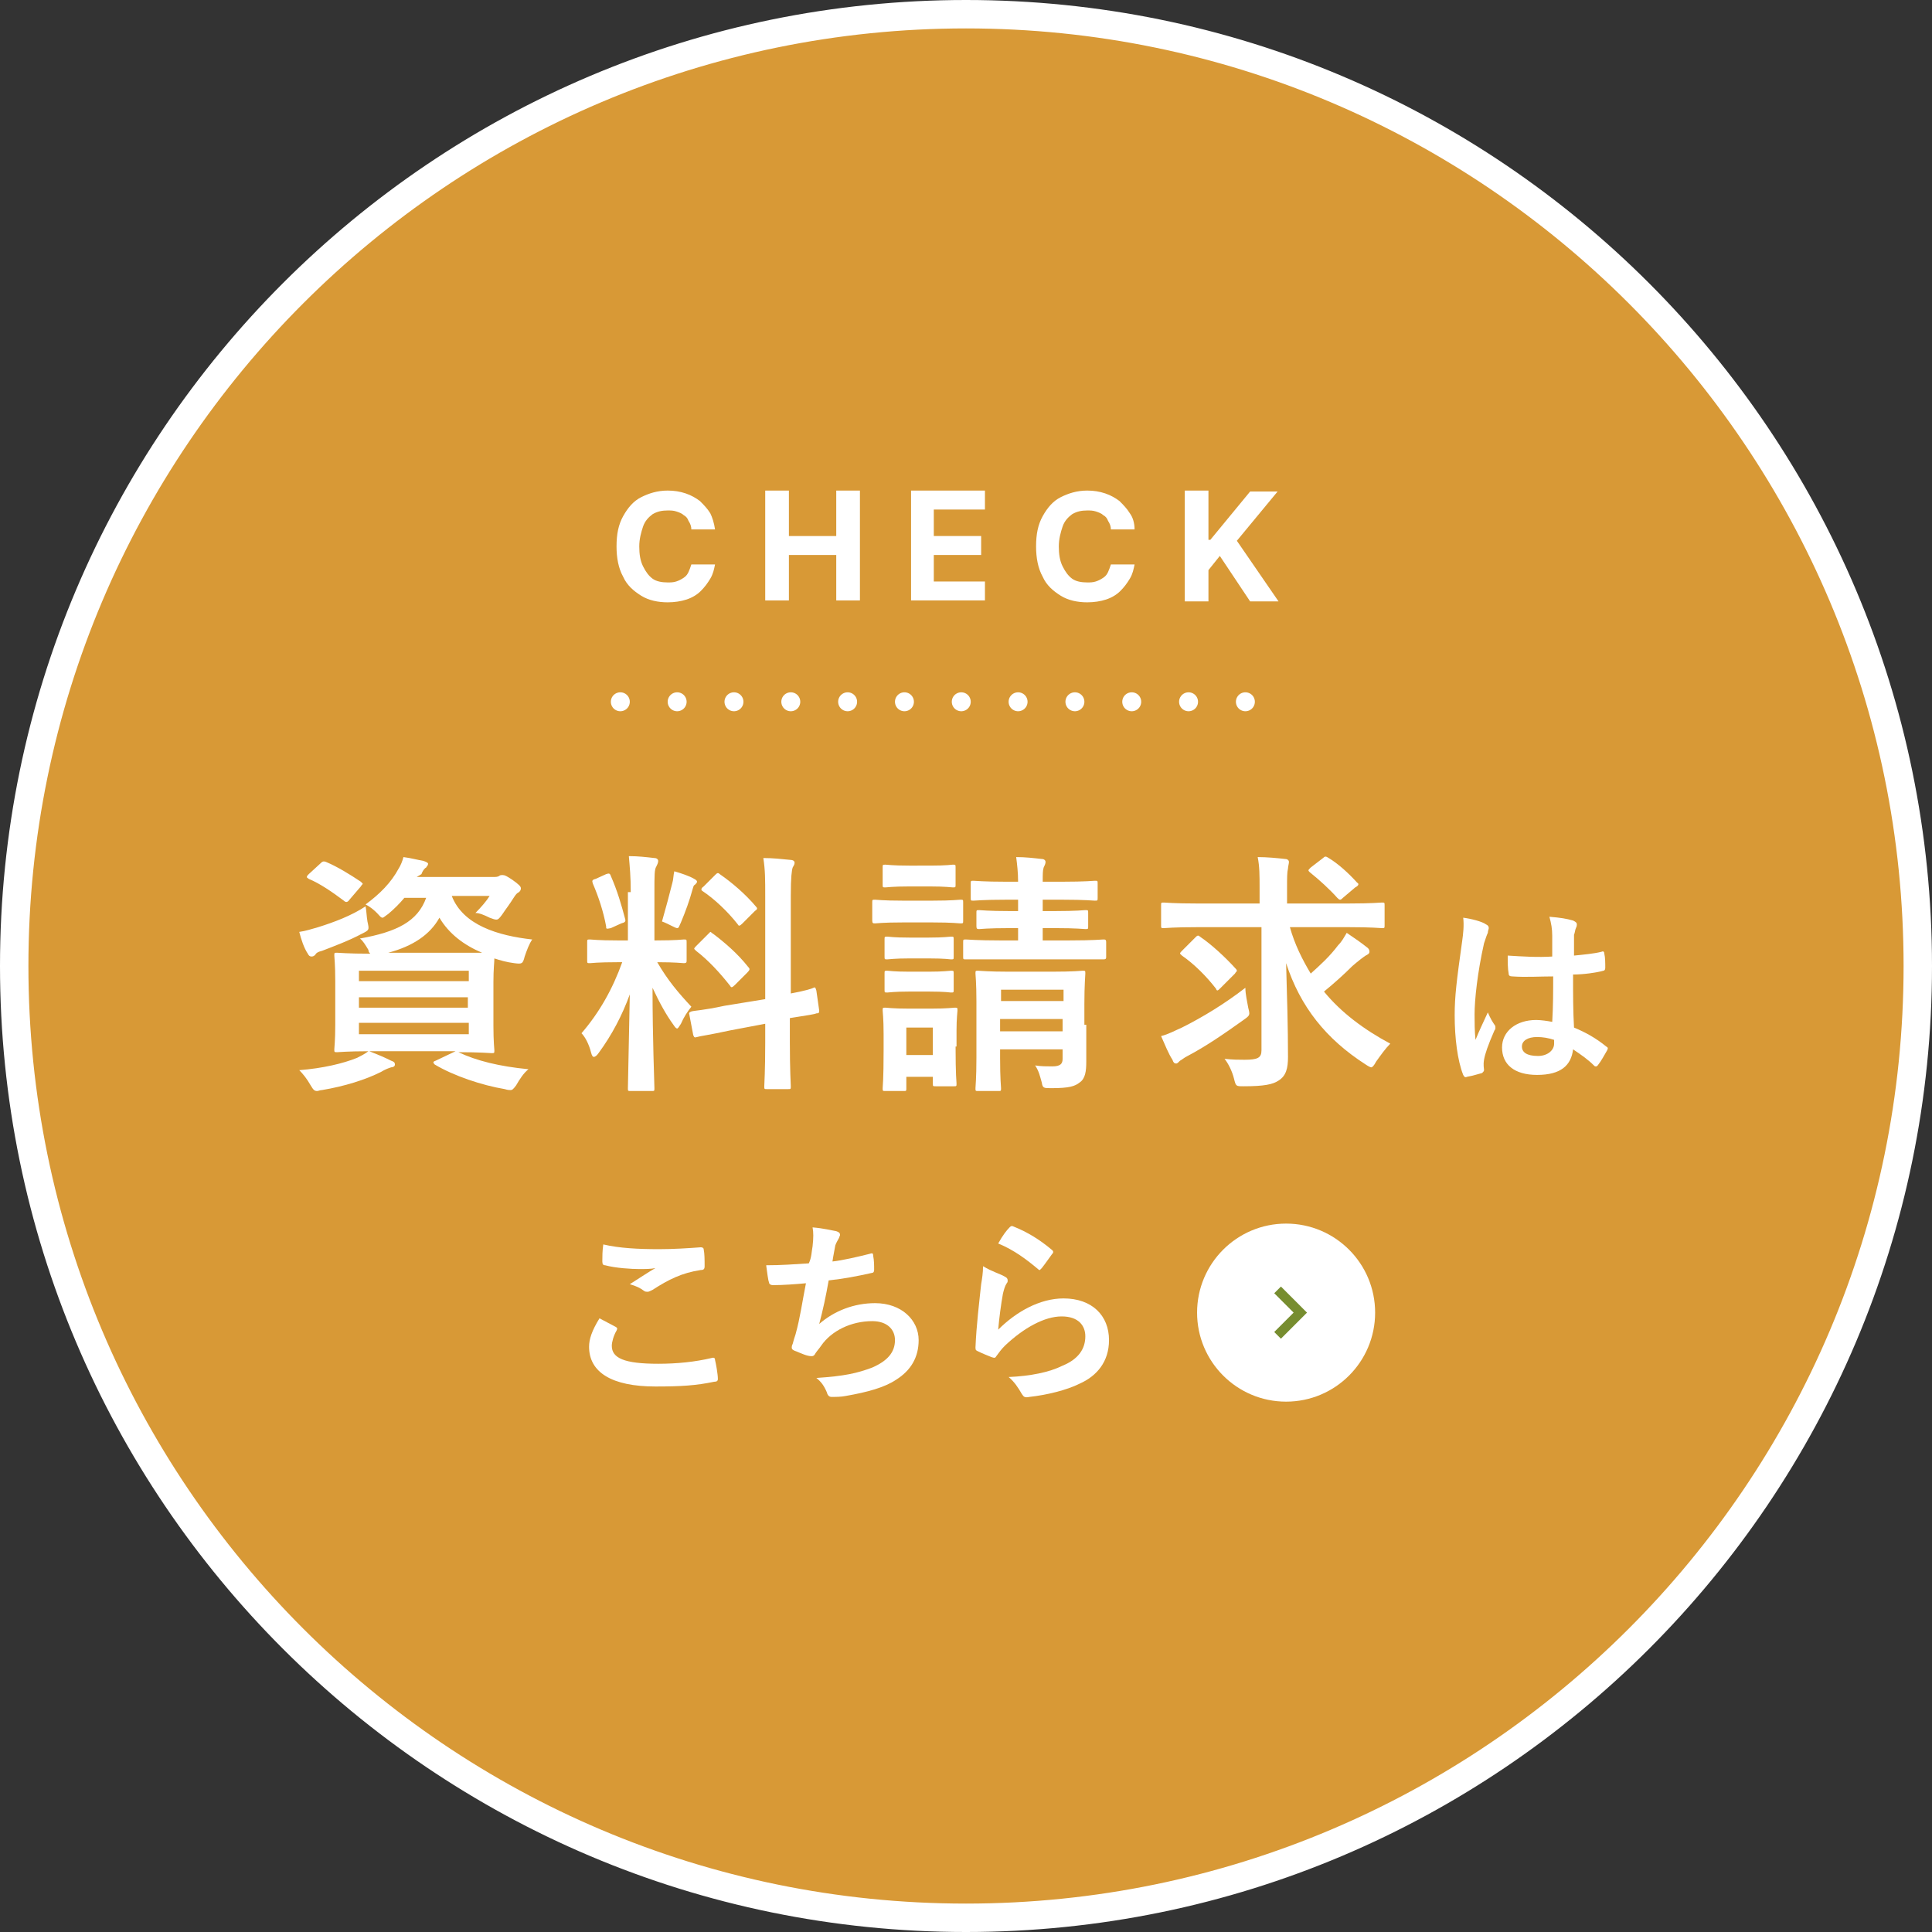<?xml version="1.0" encoding="utf-8"?>
<!-- Generator: Adobe Illustrator 27.7.0, SVG Export Plug-In . SVG Version: 6.00 Build 0)  -->
<svg version="1.1" id="レイヤー_1" xmlns="http://www.w3.org/2000/svg" xmlns:xlink="http://www.w3.org/1999/xlink" x="0px"
	 y="0px" width="204px" height="204px" viewBox="0 0 204 204" style="enable-background:new 0 0 204 204;" xml:space="preserve">
<rect x="0" y="0" width="204" height="204" fill="#333333" stroke="none"/>
<style type="text/css">
	.st0{fill:#D89936;}
	.st1{fill:#FFFFFF;}
	.st2{fill:none;stroke:#778D2F;stroke-miterlimit:10;}
	
		.st3{fill:none;stroke:#FFFFFF;stroke-width:2;stroke-linecap:round;stroke-linejoin:round;stroke-miterlimit:10;stroke-dasharray:0,6;}
</style>
<g>
	<g>
		<circle class="st0" cx="102" cy="102" r="100.5"/>
		<path class="st1" d="M102,3c54.6,0,99,44.4,99,99s-44.4,99-99,99S3,156.6,3,102S47.4,3,102,3 M102,0C45.7,0,0,45.7,0,102
			s45.7,102,102,102s102-45.7,102-102S158.3,0,102,0L102,0z"/>
	</g>
	<g>
		<g>
			<g>
				<path class="st1" d="M48.4,111.1c1.9,0.9,4.3,1.5,7.4,1.8c-0.5,0.4-0.9,1-1.3,1.7c-0.3,0.4-0.4,0.5-0.6,0.5
					c-0.1,0-0.3,0-0.6-0.1c-2.4-0.4-5.4-1.4-7.4-2.6c-0.2-0.2-0.2-0.3,0.1-0.4l2.1-1h-9.1c1,0.4,1.5,0.6,2.3,1
					c0.3,0.1,0.4,0.2,0.4,0.4c0,0.2-0.2,0.3-0.4,0.3c-0.3,0.1-0.6,0.2-1.1,0.5c-1.6,0.8-3.8,1.5-6.2,1.9c-0.2,0-0.4,0.1-0.5,0.1
					c-0.3,0-0.4-0.1-0.7-0.6c-0.4-0.7-0.8-1.2-1.2-1.6c2.5-0.2,4.6-0.7,6.1-1.3c0.4-0.2,0.8-0.4,1.2-0.7c-2.2,0-3.1,0.1-3.3,0.1
					c-0.3,0-0.3,0-0.3-0.3c0-0.2,0.1-0.9,0.1-2.6v-4.6c0-1.8-0.1-2.5-0.1-2.7c0-0.3,0-0.3,0.3-0.3c0.2,0,1.1,0.1,3.5,0.1
					c-0.1-0.1-0.2-0.2-0.2-0.4c-0.3-0.5-0.6-1-0.9-1.2c3.9-0.7,6.1-1.8,7-4.3h-2.3c-0.5,0.6-1.1,1.2-1.7,1.7
					c-0.3,0.2-0.5,0.4-0.6,0.4c-0.2,0-0.3-0.2-0.6-0.5c-0.4-0.4-0.8-0.7-1.2-0.9c1.5-1.1,2.7-2.3,3.5-3.8c0.2-0.3,0.4-0.8,0.5-1.2
					c0.8,0.1,1.5,0.3,2.1,0.4c0.3,0.1,0.5,0.2,0.5,0.3c0,0.2-0.1,0.2-0.2,0.4c-0.2,0.1-0.4,0.4-0.5,0.7L44,92.6h8
					c0.4,0,0.5,0,0.7-0.1c0.1-0.1,0.2-0.1,0.4-0.1c0.2,0,0.4,0.1,1,0.5c0.7,0.5,0.9,0.7,0.9,0.9c0,0.2-0.1,0.3-0.2,0.4
					c-0.2,0.1-0.3,0.2-0.5,0.5c-0.5,0.8-0.9,1.3-1.3,1.9c-0.3,0.4-0.4,0.5-0.6,0.5c-0.2,0-0.4-0.1-0.7-0.2c-0.6-0.3-1.1-0.5-1.5-0.5
					c0.6-0.6,1.2-1.3,1.5-1.8h-4c1.2,3.1,4.9,4.2,8.5,4.6c-0.3,0.4-0.6,1.2-0.8,1.8c-0.2,0.8-0.3,0.8-1.1,0.7
					c-0.8-0.1-1.5-0.3-2.1-0.5c0,0.4-0.1,1.1-0.1,2.5v4.6c0,1.7,0.1,2.5,0.1,2.6c0,0.3,0,0.3-0.3,0.3c-0.2,0-1.1-0.1-3.6-0.1
					L48.4,111.1z M38.8,97.3c0.2,0.9,0.2,0.9-0.6,1.3c-1.3,0.7-2.9,1.3-4.2,1.8c-0.4,0.1-0.6,0.2-0.7,0.4c-0.1,0.1-0.2,0.2-0.4,0.2
					c-0.2,0-0.3-0.1-0.4-0.3c-0.4-0.6-0.7-1.5-0.9-2.3c0.7-0.1,1.3-0.3,2-0.5c1.6-0.5,3.5-1.2,5-2.2C38.7,96.2,38.7,96.7,38.8,97.3z
					 M33.8,91.2c0.2-0.2,0.3-0.3,0.6-0.2c1.2,0.5,2.5,1.3,3.7,2.1c0.1,0.1,0.2,0.2,0.2,0.2c0,0.1-0.1,0.1-0.2,0.3L36.9,95
					c-0.2,0.3-0.4,0.3-0.6,0.1c-1.2-0.9-2.5-1.8-3.7-2.3c-0.1-0.1-0.2-0.1-0.2-0.2c0-0.1,0.1-0.2,0.2-0.3L33.8,91.2z M37.9,102.5
					v1.1h11.6v-1.1H37.9z M49.4,106.4v-1.1H37.9v1.1H49.4z M49.4,108H37.9v1.2h11.6V108z M48.1,100.6c1.3,0,2.2,0,2.8,0
					c-1.9-0.8-3.5-2-4.5-3.7c-1,1.8-2.8,3-5.4,3.7H48.1z"/>
				<path class="st1" d="M66.6,94.2c0-1.7-0.1-2.6-0.2-3.8c1,0,1.8,0.1,2.7,0.2c0.3,0,0.4,0.2,0.4,0.3c0,0.2-0.1,0.4-0.2,0.6
					c-0.2,0.3-0.2,0.9-0.2,2.7v5.1h0.2c2.1,0,2.8-0.1,2.9-0.1c0.3,0,0.3,0,0.3,0.3v1.9c0,0.2,0,0.3-0.3,0.3c-0.2,0-0.8-0.1-2.8-0.1
					c1.1,1.9,2.2,3.2,3.6,4.7c-0.4,0.5-0.8,1.1-1.1,1.8c-0.2,0.3-0.3,0.5-0.4,0.5c-0.1,0-0.2-0.1-0.4-0.4c-0.8-1.1-1.5-2.4-2.2-3.9
					c0,5.3,0.2,10.2,0.2,10.6c0,0.3,0,0.3-0.3,0.3h-2.2c-0.3,0-0.3,0-0.3-0.3c0-0.4,0.1-4.9,0.2-9.9c-0.8,2.2-1.9,4.3-3.3,6.2
					c-0.2,0.3-0.4,0.4-0.5,0.4c-0.1,0-0.2-0.1-0.3-0.5c-0.2-0.8-0.6-1.6-1-2c1.9-2.2,3.3-4.7,4.3-7.5h-0.5c-2.1,0-2.8,0.1-2.9,0.1
					c-0.3,0-0.3,0-0.3-0.3v-1.9c0-0.3,0-0.3,0.3-0.3c0.2,0,0.8,0.1,2.9,0.1h1.1V94.2z M64,92.3c0.3-0.1,0.4-0.1,0.5,0.2
					c0.7,1.6,1.1,3,1.5,4.5c0.1,0.3,0,0.4-0.4,0.5L64.5,98C64,98.1,64,98.1,64,97.8c-0.3-1.6-0.8-3.1-1.4-4.5
					c-0.1-0.3-0.1-0.4,0.3-0.5L64,92.3z M71,93.2c0.1-0.3,0.1-0.8,0.2-1.2c0.7,0.2,1.6,0.5,2.1,0.8c0.2,0.1,0.3,0.2,0.3,0.3
					c0,0.1-0.1,0.2-0.2,0.3c-0.2,0.1-0.2,0.3-0.3,0.6c-0.3,1.1-0.7,2.2-1.2,3.4c-0.2,0.4-0.2,0.6-0.4,0.6c-0.1,0-0.3-0.1-0.5-0.2
					c-0.4-0.2-0.8-0.4-1.1-0.5C70.3,95.9,70.7,94.4,71,93.2z M80.8,105.5V94.7c0-1.9,0-2.8-0.2-4.1c1,0,1.9,0.1,2.9,0.2
					c0.2,0,0.4,0.1,0.4,0.3c0,0.2-0.1,0.3-0.2,0.5c-0.1,0.3-0.2,1-0.2,3v10.3c1.6-0.3,2.2-0.5,2.4-0.6s0.2,0,0.3,0.3l0.3,2.1
					c0,0.2,0,0.3-0.3,0.3c-0.2,0.1-0.9,0.2-2.8,0.5v2.5c0,3,0.1,4.5,0.1,4.7c0,0.3,0,0.3-0.3,0.3H81c-0.3,0-0.3,0-0.3-0.3
					c0-0.2,0.1-1.6,0.1-4.6v-2l-3.7,0.7c-2.3,0.5-3.2,0.6-3.5,0.7s-0.3,0-0.4-0.2l-0.4-2.1c-0.1-0.3,0-0.3,0.2-0.4
					c0.3-0.1,1.2-0.1,3.5-0.6L80.8,105.5z M74.8,98.6c0.1-0.1,0.2-0.2,0.2-0.2c0.1,0,0.1,0.1,0.3,0.2c1.2,0.9,2.6,2.1,3.7,3.5
					c0.2,0.2,0.2,0.3-0.1,0.6l-1.3,1.3c-0.3,0.3-0.4,0.3-0.5,0.1c-1.1-1.4-2.3-2.7-3.6-3.7c-0.1-0.1-0.2-0.2-0.2-0.2
					c0-0.1,0.1-0.2,0.2-0.3L74.8,98.6z M75.5,92.4c0.2-0.2,0.3-0.3,0.5-0.1c1.3,0.9,2.7,2.1,3.8,3.4c0.2,0.2,0.2,0.3-0.1,0.5
					l-1.3,1.3c-0.3,0.3-0.4,0.3-0.5,0.1c-1.1-1.4-2.5-2.7-3.7-3.5c-0.2-0.1-0.2-0.3,0.1-0.5L75.5,92.4z"/>
				<path class="st1" d="M98.5,95.1c2.1,0,2.7-0.1,2.9-0.1c0.3,0,0.3,0,0.3,0.3v1.9c0,0.3,0,0.3-0.3,0.3c-0.2,0-0.8-0.1-2.9-0.1
					h-3.2c-2.1,0-2.7,0.1-2.9,0.1c-0.2,0-0.3,0-0.3-0.3v-1.9c0-0.3,0-0.3,0.3-0.3c0.2,0,0.8,0.1,2.9,0.1H98.5z M100.9,110.5
					c0,3.1,0.1,3.7,0.1,3.9c0,0.3,0,0.3-0.3,0.3h-1.9c-0.3,0-0.3,0-0.3-0.3v-0.7h-2.8v1.2c0,0.3,0,0.3-0.3,0.3h-1.9
					c-0.3,0-0.3,0-0.3-0.3c0-0.2,0.1-0.8,0.1-4v-1.7c0-1.7-0.1-2.3-0.1-2.5c0-0.3,0-0.3,0.3-0.3c0.2,0,0.7,0.1,2.5,0.1h2.3
					c1.8,0,2.3-0.1,2.5-0.1c0.3,0,0.3,0,0.3,0.3c0,0.2-0.1,0.8-0.1,2.1V110.5z M98.2,91.4c1.8,0,2.3-0.1,2.4-0.1
					c0.3,0,0.3,0,0.3,0.3v1.8c0,0.3,0,0.3-0.3,0.3c-0.2,0-0.7-0.1-2.4-0.1H96c-1.8,0-2.3,0.1-2.5,0.1c-0.3,0-0.3,0-0.3-0.3v-1.8
					c0-0.3,0-0.3,0.3-0.3c0.2,0,0.7,0.1,2.5,0.1H98.2z M98.1,99c1.6,0,2.1-0.1,2.3-0.1c0.3,0,0.3,0,0.3,0.3v1.8c0,0.3,0,0.3-0.3,0.3
					c-0.1,0-0.6-0.1-2.3-0.1h-2.1c-1.6,0-2.1,0.1-2.3,0.1c-0.3,0-0.3,0-0.3-0.3v-1.8c0-0.3,0-0.3,0.3-0.3c0.2,0,0.6,0.1,2.3,0.1
					H98.1z M98.1,102.6c1.6,0,2.1-0.1,2.3-0.1c0.3,0,0.3,0,0.3,0.3v1.7c0,0.3,0,0.3-0.3,0.3c-0.1,0-0.6-0.1-2.3-0.1h-2.1
					c-1.6,0-2.1,0.1-2.3,0.1c-0.3,0-0.3,0-0.3-0.3v-1.7c0-0.3,0-0.3,0.3-0.3c0.2,0,0.6,0.1,2.3,0.1H98.1z M95.7,108.5v2.9h2.8v-2.9
					H95.7z M110.1,98v1.3h2.8c2.6,0,3.4-0.1,3.6-0.1c0.2,0,0.3,0,0.3,0.3v1.5c0,0.2,0,0.3-0.3,0.3c-0.2,0-1,0-3.6,0h-7.3
					c-2.6,0-3.5,0-3.6,0c-0.3,0-0.3,0-0.3-0.3v-1.5c0-0.3,0-0.3,0.3-0.3c0.2,0,1.1,0.1,3.6,0.1h1.9V98h-0.9c-2.3,0-3.1,0.1-3.2,0.1
					c-0.2,0-0.3,0-0.3-0.3v-1.4c0-0.3,0-0.3,0.3-0.3c0.2,0,0.9,0.1,3.2,0.1h0.9v-1.2h-1.3c-2.4,0-3.2,0.1-3.4,0.1
					c-0.3,0-0.3,0-0.3-0.3v-1.5c0-0.3,0-0.3,0.3-0.3c0.2,0,1,0.1,3.4,0.1h1.3c0-1-0.1-1.8-0.2-2.6c1,0,1.8,0.1,2.7,0.2
					c0.3,0,0.4,0.2,0.4,0.3c0,0.2-0.1,0.4-0.2,0.6c-0.1,0.3-0.1,0.7-0.1,1.5h2.1c2.4,0,3.3-0.1,3.4-0.1c0.3,0,0.3,0,0.3,0.3v1.5
					c0,0.3,0,0.3-0.3,0.3c-0.2,0-1-0.1-3.4-0.1h-2.1v1.2h1.3c2.3,0,3.1-0.1,3.2-0.1c0.3,0,0.3,0,0.3,0.3v1.4c0,0.3,0,0.3-0.3,0.3
					c-0.2,0-0.9-0.1-3.2-0.1H110.1z M114.7,108.2c0,1.3,0,2.9,0,3.9c0,1-0.1,1.8-0.7,2.2c-0.5,0.4-1.1,0.6-3,0.6c-0.8,0-0.9,0-1-0.6
					c-0.2-0.7-0.3-1.2-0.7-1.8c0.6,0.1,1.3,0.1,1.8,0.1c0.9,0,1.1-0.3,1.1-0.8v-1h-6.6v0.9c0,2.2,0.1,3.1,0.1,3.2
					c0,0.3,0,0.3-0.3,0.3h-2.1c-0.3,0-0.3,0-0.3-0.3c0-0.2,0.1-1,0.1-3.2v-6c0-1.9-0.1-2.8-0.1-2.9c0-0.3,0-0.3,0.3-0.3
					c0.2,0,1,0.1,3.2,0.1h4.6c2.3,0,3.1-0.1,3.2-0.1c0.3,0,0.3,0,0.3,0.3c0,0.2-0.1,1.2-0.1,3.2V108.2z M105.7,104.5v1.2h6.6v-1.2
					H105.7z M112.2,108.9v-1.3h-6.6v1.3H112.2z"/>
				<path class="st1" d="M126.4,97.9c-2.5,0-3.3,0.1-3.5,0.1c-0.3,0-0.3,0-0.3-0.3v-2.1c0-0.3,0-0.3,0.3-0.3c0.2,0,1,0.1,3.5,0.1
					h6.6v-1.6c0-1.4,0-2.3-0.2-3.3c1,0,2,0.1,2.9,0.2c0.3,0,0.4,0.2,0.4,0.3c0,0.2-0.1,0.5-0.1,0.7c-0.1,0.4-0.1,1-0.1,2v1.7h6.5
					c2.5,0,3.3-0.1,3.5-0.1c0.3,0,0.3,0,0.3,0.3v2.1c0,0.3,0,0.3-0.3,0.3c-0.2,0-1-0.1-3.5-0.1h-6.2c0.5,1.8,1.3,3.4,2.2,4.9
					c1-0.9,2-1.8,2.9-3c0.4-0.4,0.6-0.8,0.9-1.3c0.9,0.6,1.6,1.1,2.1,1.5c0.3,0.2,0.3,0.4,0.3,0.5c0,0.2-0.2,0.3-0.4,0.4
					c-0.3,0.2-0.7,0.5-1.4,1.1c-0.9,0.9-1.9,1.8-3,2.7c1.8,2.2,4.2,4,7,5.5c-0.5,0.5-1,1.2-1.5,1.9c-0.2,0.4-0.4,0.6-0.5,0.6
					c-0.1,0-0.3-0.1-0.6-0.3c-4.2-2.7-6.9-6.1-8.4-10.7c0.1,3.4,0.2,6.8,0.2,9.9c0,1.2-0.2,2-1,2.5c-0.6,0.4-1.5,0.6-3.7,0.6
					c-0.8,0-0.8,0-1-0.8c-0.2-0.8-0.6-1.6-1-2.1c0.9,0.1,1.5,0.1,2.1,0.1c1.4,0,1.8-0.2,1.8-1V97.9H126.4z M131.8,106.4
					c0.2,0.8,0.2,0.8-0.5,1.3c-2.1,1.5-4,2.8-5.9,3.8c-0.4,0.2-0.6,0.4-0.8,0.5c-0.2,0.2-0.3,0.3-0.4,0.3c-0.2,0-0.3-0.1-0.4-0.4
					c-0.4-0.6-0.8-1.6-1.2-2.5c0.8-0.2,1.5-0.6,2.2-0.9c2.2-1.1,4.5-2.5,6.7-4.2C131.5,105,131.7,105.8,131.8,106.4z M126.2,99
					c0.2-0.2,0.3-0.3,0.5-0.1c1.2,0.8,2.7,2.2,3.7,3.3c0.1,0.1,0.2,0.2,0.2,0.3c0,0.1-0.1,0.1-0.2,0.3l-1.5,1.5
					c-0.3,0.3-0.4,0.4-0.5,0.1c-1-1.3-2.3-2.6-3.6-3.5c-0.1-0.1-0.2-0.2-0.2-0.2c0-0.1,0.1-0.2,0.2-0.3L126.2,99z M139.7,90.6
					c0.2-0.2,0.3-0.2,0.6,0c1,0.6,2.1,1.6,3,2.6c0.2,0.1,0.2,0.3-0.2,0.5l-1.3,1.1c-0.1,0.1-0.2,0.2-0.3,0.2s-0.2-0.1-0.3-0.2
					c-0.8-0.9-1.9-1.9-2.9-2.7c-0.2-0.2-0.2-0.2,0.1-0.5L139.7,90.6z"/>
				<path class="st1" d="M156.9,97.6c0.2,0.1,0.3,0.2,0.3,0.4c0,0.1-0.1,0.3-0.1,0.5c-0.1,0.2-0.2,0.5-0.4,1.1c-0.7,3.1-1,6-1,7.5
					c0,0.8,0,1.8,0.1,2.7c0.4-1,0.8-1.8,1.3-2.9c0.3,0.7,0.5,1,0.7,1.3c0.1,0.1,0.1,0.2,0.1,0.3c0,0.1,0,0.2-0.1,0.3
					c-0.7,1.6-1,2.5-1.1,3.1c-0.1,0.6,0,0.9,0,1.1c0,0.1-0.1,0.2-0.2,0.3c-0.4,0.1-1,0.3-1.6,0.4c-0.2,0.1-0.3,0-0.4-0.2
					c-0.6-1.5-0.9-3.9-0.9-6.3c0-2,0.2-3.6,0.8-7.9c0.1-0.7,0.2-1.6,0.1-2.4C155.3,97,156.5,97.3,156.9,97.6z M164,103.1
					c-1.4,0-2.9,0.1-4.3,0c-0.3,0-0.4-0.1-0.4-0.3c-0.1-0.5-0.1-1.2-0.1-1.9c1.6,0.1,3.2,0.2,4.7,0.1c0-0.7,0-1.4,0-2.2
					c0-0.7-0.1-1.3-0.3-2c1.2,0.1,1.8,0.2,2.5,0.4c0.2,0.1,0.4,0.2,0.4,0.4c0,0.1,0,0.2-0.1,0.4c-0.1,0.2-0.1,0.5-0.2,0.7
					c0,0.7,0,1.2,0,2.2c1-0.1,2.1-0.2,2.9-0.4c0.2-0.1,0.3,0,0.3,0.2c0.1,0.4,0.1,1,0.1,1.5c0,0.2-0.1,0.3-0.2,0.3
					c-0.7,0.2-2.1,0.4-3.2,0.4c0,2.3,0,3.8,0.1,5.6c1.2,0.5,2.3,1.1,3.4,2c0.2,0.1,0.2,0.2,0.1,0.4c-0.3,0.5-0.6,1.1-1,1.6
					c-0.1,0.1-0.1,0.1-0.2,0.1c-0.1,0-0.1,0-0.2-0.1c-0.6-0.6-1.3-1.1-2.2-1.7c-0.2,1.7-1.3,2.7-3.8,2.7c-2.4,0-3.7-1.1-3.7-2.9
					c0-1.7,1.5-2.9,3.6-2.9c0.5,0,1.2,0.1,1.7,0.2C164,106.2,164,104.7,164,103.1z M162.3,109.5c-1,0-1.6,0.4-1.6,1s0.5,1,1.7,1
					c1,0,1.7-0.6,1.7-1.3c0-0.1,0-0.2,0-0.4C163.5,109.6,162.9,109.5,162.3,109.5z"/>
				<path class="st1" d="M65,140.1c0.2,0.1,0.2,0.2,0.1,0.4c-0.3,0.5-0.5,1.2-0.5,1.6c0,1.3,1.3,1.9,4.9,1.9c2,0,3.9-0.2,5.6-0.6
					c0.3-0.1,0.4,0,0.4,0.2c0.1,0.4,0.3,1.5,0.3,2c0,0.2-0.1,0.3-0.4,0.3c-1.9,0.4-3.5,0.5-6.2,0.5c-4.6,0-7-1.5-7-4.2
					c0-0.8,0.3-1.7,1.1-3C63.9,139.5,64.4,139.8,65,140.1z M69.6,131.9c1.5,0,3.1-0.1,4.4-0.2c0.2,0,0.3,0.1,0.3,0.2
					c0.1,0.5,0.1,1.1,0.1,1.8c0,0.3-0.1,0.4-0.4,0.4c-2,0.3-3.4,1-5.1,2.1c-0.2,0.1-0.4,0.2-0.5,0.2c-0.1,0-0.3,0-0.4-0.1
					c-0.4-0.3-0.8-0.5-1.5-0.7c1.1-0.7,2-1.3,2.7-1.7c-0.5,0.1-1.1,0.1-1.7,0.1c-0.8,0-2.5-0.1-3.6-0.4c-0.2,0-0.3-0.1-0.3-0.4
					c0-0.5,0-1.1,0.1-1.8C65.4,131.8,67.4,131.9,69.6,131.9z"/>
				<path class="st1" d="M85.8,131.6c0.1-0.9,0.1-1.5,0-2c1.2,0.1,1.9,0.3,2.5,0.4c0.3,0.1,0.4,0.2,0.4,0.4c0,0.1-0.1,0.2-0.1,0.3
					c-0.1,0.2-0.3,0.5-0.4,0.8c-0.1,0.6-0.2,1-0.3,1.7c1-0.1,2.7-0.5,3.9-0.8c0.3-0.1,0.4-0.1,0.4,0.2c0.1,0.5,0.1,1,0.1,1.5
					c0,0.2-0.1,0.3-0.2,0.3c-1.8,0.4-2.9,0.6-4.6,0.8c-0.3,1.7-0.6,3.1-1,4.6c1.6-1.4,3.7-2.2,5.9-2.2c2.8,0,4.6,1.8,4.6,3.9
					c0,1.8-0.8,3.2-2.4,4.2c-1.2,0.8-3,1.3-5.3,1.7c-0.5,0.1-1,0.1-1.5,0.1c-0.2,0-0.4-0.1-0.5-0.5c-0.3-0.7-0.6-1.1-1.1-1.5
					c3-0.2,4.3-0.5,5.9-1.1c1.6-0.7,2.4-1.6,2.4-2.9c0-1.1-0.8-2-2.4-2c-2.2,0-4.3,1-5.4,2.6c-0.2,0.3-0.4,0.5-0.6,0.8
					c-0.1,0.2-0.2,0.3-0.4,0.3c-0.5,0-1.1-0.3-1.6-0.5c-0.3-0.1-0.5-0.2-0.5-0.4c0-0.1,0-0.2,0.1-0.4c0.1-0.4,0.2-0.7,0.3-1
					c0.5-1.8,0.7-3.4,1.1-5.4c-1.1,0.1-2.4,0.2-3.5,0.2c-0.2,0-0.4-0.1-0.4-0.3c-0.1-0.2-0.2-1.1-0.3-1.8c1.6,0,2.9-0.1,4.5-0.2
					C85.7,132.8,85.7,132.1,85.8,131.6z"/>
				<path class="st1" d="M106.1,134.8c0.2,0.1,0.3,0.2,0.3,0.4c0,0.1,0,0.2-0.1,0.3c-0.2,0.3-0.3,0.7-0.4,1.1
					c-0.2,1.1-0.4,2.6-0.5,3.8c1.9-1.9,4.4-3.3,6.9-3.3c3,0,4.8,1.8,4.8,4.4c0,2.3-1.3,3.8-3.1,4.6c-1.4,0.7-3.5,1.2-5.3,1.4
					c-0.5,0.1-0.6,0-0.8-0.3c-0.4-0.7-0.8-1.3-1.4-1.8c2.3-0.1,4.3-0.5,5.7-1.2c1.7-0.7,2.4-1.8,2.4-3.1c0-1.1-0.7-2.1-2.5-2.1
					c-1.8,0-4,1.2-6,3.1c-0.4,0.4-0.6,0.7-0.9,1.1c-0.1,0.2-0.2,0.2-0.5,0.1c-0.5-0.2-1-0.4-1.4-0.6c-0.2-0.1-0.3-0.1-0.3-0.4
					c0.1-2.4,0.4-4.8,0.6-6.7c0.1-0.6,0.2-1.2,0.2-1.9C104.8,134.3,105.6,134.5,106.1,134.8z M106.6,129.6c0.1-0.1,0.2-0.2,0.4-0.1
					c1.5,0.6,2.8,1.4,4.1,2.5c0.1,0.1,0.1,0.1,0.1,0.2c0,0.1,0,0.1-0.1,0.2c-0.3,0.4-0.7,1-1.1,1.5c-0.1,0.1-0.2,0.2-0.2,0.2
					c-0.1,0-0.1,0-0.2-0.1c-1.2-1-2.5-2-4.2-2.7C105.9,130.4,106.3,129.9,106.6,129.6z"/>
			</g>
		</g>
		<g>
			<circle class="st1" cx="135.8" cy="138.6" r="9.4"/>
			<polyline class="st2" points="134.9,136.2 137.3,138.6 134.9,141 			"/>
		</g>
	</g>
	<g>
		<g>
			<path class="st1" d="M75.5,55.9H73c0-0.3-0.1-0.6-0.3-0.9c-0.1-0.3-0.3-0.5-0.5-0.6c-0.2-0.2-0.5-0.3-0.8-0.4s-0.6-0.1-0.9-0.1
				c-0.6,0-1.1,0.1-1.6,0.4c-0.4,0.3-0.8,0.7-1,1.3c-0.2,0.6-0.4,1.3-0.4,2.1c0,0.8,0.1,1.5,0.4,2.1s0.6,1,1,1.3
				c0.4,0.3,1,0.4,1.6,0.4c0.3,0,0.6,0,0.9-0.1c0.3-0.1,0.5-0.2,0.8-0.4s0.4-0.4,0.5-0.6c0.1-0.2,0.2-0.5,0.3-0.8l2.5,0
				c-0.1,0.5-0.2,1-0.5,1.5c-0.3,0.5-0.6,0.9-1,1.3c-0.4,0.4-0.9,0.7-1.5,0.9c-0.6,0.2-1.3,0.3-2,0.3c-1,0-2-0.2-2.8-0.7
				s-1.5-1.1-1.9-2c-0.5-0.9-0.7-2-0.7-3.2c0-1.3,0.2-2.3,0.7-3.2c0.5-0.9,1.1-1.6,1.9-2s1.7-0.7,2.8-0.7c0.7,0,1.3,0.1,1.9,0.3
				c0.6,0.2,1.1,0.5,1.5,0.8c0.4,0.4,0.8,0.8,1.1,1.3C75.2,54.6,75.4,55.2,75.5,55.9z"/>
			<path class="st1" d="M80.8,63.5V51.8h2.5v4.8h5v-4.8h2.5v11.6h-2.5v-4.8h-5v4.8H80.8z"/>
			<path class="st1" d="M96.2,63.5V51.8h7.8v2h-5.4v2.8h5v2h-5v2.8h5.4v2H96.2z"/>
			<path class="st1" d="M119.8,55.9h-2.5c0-0.3-0.1-0.6-0.3-0.9c-0.1-0.3-0.3-0.5-0.5-0.6c-0.2-0.2-0.5-0.3-0.8-0.4
				s-0.6-0.1-0.9-0.1c-0.6,0-1.1,0.1-1.6,0.4c-0.4,0.3-0.8,0.7-1,1.3c-0.2,0.6-0.4,1.3-0.4,2.1c0,0.8,0.1,1.5,0.4,2.1s0.6,1,1,1.3
				c0.4,0.3,1,0.4,1.6,0.4c0.3,0,0.6,0,0.9-0.1c0.3-0.1,0.5-0.2,0.8-0.4s0.4-0.4,0.5-0.6c0.1-0.2,0.2-0.5,0.3-0.8l2.5,0
				c-0.1,0.5-0.2,1-0.5,1.5c-0.3,0.5-0.6,0.9-1,1.3c-0.4,0.4-0.9,0.7-1.5,0.9c-0.6,0.2-1.3,0.3-2,0.3c-1,0-2-0.2-2.8-0.7
				s-1.5-1.1-1.9-2c-0.5-0.9-0.7-2-0.7-3.2c0-1.3,0.2-2.3,0.7-3.2c0.5-0.9,1.1-1.6,1.9-2s1.7-0.7,2.8-0.7c0.7,0,1.3,0.1,1.9,0.3
				c0.6,0.2,1.1,0.5,1.5,0.8c0.4,0.4,0.8,0.8,1.1,1.3C119.6,54.6,119.8,55.2,119.8,55.9z"/>
			<path class="st1" d="M125.1,63.5V51.8h2.5V57h0.2l4.2-5.1h2.9l-4.3,5.2l4.4,6.4H132l-3.2-4.8l-1.2,1.5v3.3H125.1z"/>
		</g>
	</g>
	<line class="st3" x1="65.5" y1="74.1" x2="135.7" y2="74.1"/>
</g>
<g>
</g>
<g>
</g>
<g>
</g>
<g>
</g>
<g>
</g>
<g>
</g>
<g>
</g>
<g>
</g>
<g>
</g>
<g>
</g>
<g>
</g>
<g>
</g>
<g>
</g>
<g>
</g>
<g>
</g>
</svg>
